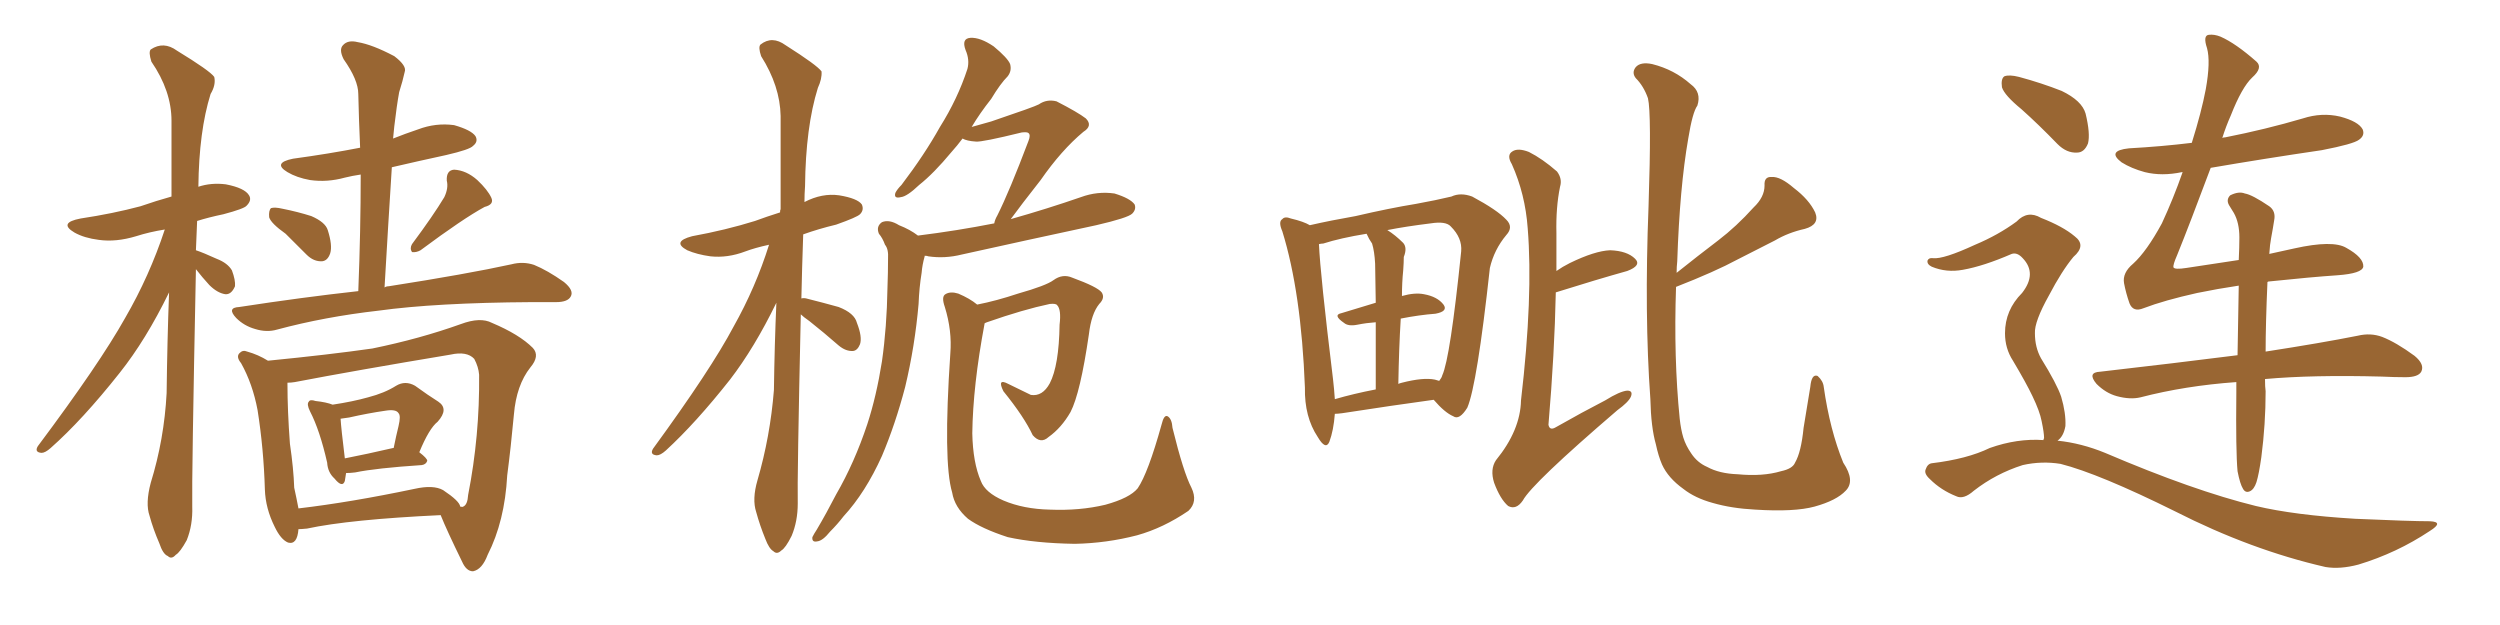 <svg xmlns="http://www.w3.org/2000/svg" xmlns:xlink="http://www.w3.org/1999/xlink" width="600" height="150"><path fill="#996633" padding="10" d="M47.02 64.60L47.02 64.60Q46.00 114.99 46.14 121.58L46.14 121.58Q46.29 125.98 44.82 129.64L44.82 129.64Q43.21 132.57 42.19 133.15L42.19 133.15Q41.16 134.33 40.28 133.45L40.28 133.45Q39.11 133.01 38.23 130.37L38.23 130.37Q36.77 127.00 35.89 123.78L35.89 123.78Q34.86 120.85 36.18 115.87L36.18 115.87Q39.40 105.47 39.99 94.34L39.99 94.34Q40.14 81.74 40.58 70.17L40.58 70.17Q35.01 81.59 28.71 89.50L28.71 89.50Q19.78 100.78 12.16 107.52L12.16 107.52Q10.84 108.69 9.96 108.69L9.96 108.69Q8.20 108.54 9.08 107.08L9.08 107.08Q23.88 87.30 30.03 76.32L30.03 76.32Q35.89 66.21 39.55 55.08L39.55 55.08Q35.89 55.66 32.67 56.69L32.67 56.69Q27.83 58.15 23.73 57.57L23.73 57.57Q20.21 57.13 17.87 55.81L17.87 55.81Q13.92 53.47 19.34 52.44L19.34 52.44Q27.10 51.27 33.69 49.51L33.69 49.51Q37.50 48.19 41.16 47.17L41.16 47.17Q41.16 37.50 41.16 29.00L41.16 29.00Q41.16 21.83 36.33 14.79L36.33 14.79Q35.60 12.45 36.18 11.87L36.18 11.87Q39.26 9.81 42.48 12.16L42.48 12.16Q50.39 16.99 51.42 18.46L51.42 18.46Q51.86 20.36 50.54 22.56L50.54 22.56Q47.75 31.49 47.61 44.82L47.61 44.82Q50.68 43.80 54.20 44.24L54.20 44.24Q58.74 45.12 59.77 46.88L59.77 46.88Q60.50 48.05 59.18 49.37L59.18 49.37Q58.59 50.10 53.61 51.42L53.61 51.42Q50.10 52.15 47.31 53.03L47.31 53.03Q47.17 56.54 47.02 60.06L47.02 60.06Q48.78 60.64 52.00 62.11L52.00 62.11Q54.64 63.13 55.66 64.89L55.66 64.89Q56.54 67.24 56.40 68.70L56.40 68.70Q55.52 70.75 54.05 70.61L54.05 70.61Q52.15 70.31 50.24 68.41L50.24 68.41Q48.49 66.50 47.02 64.60ZM68.55 56.10L68.55 56.10Q65.04 53.61 64.60 52.15L64.60 52.15Q64.45 50.54 65.04 49.95L65.04 49.95Q65.92 49.66 67.82 50.10L67.82 50.10Q71.48 50.83 74.71 51.86L74.71 51.86Q78.08 53.32 78.66 55.22L78.66 55.22Q79.83 58.89 79.25 60.79L79.25 60.79Q78.66 62.55 77.34 62.70L77.34 62.70Q75.29 62.84 73.54 61.08L73.54 61.08Q70.90 58.45 68.55 56.10ZM106.64 47.31L106.64 47.31Q107.67 45.12 107.23 43.36L107.23 43.36Q107.08 40.87 108.98 40.72L108.98 40.72Q111.91 40.87 114.55 43.21L114.55 43.21Q117.04 45.56 117.92 47.46L117.92 47.46Q118.65 49.07 116.31 49.66L116.31 49.66Q111.18 52.44 100.93 60.06L100.93 60.06Q99.90 60.64 98.88 60.50L98.88 60.50Q98.29 59.62 98.88 58.59L98.88 58.59Q104.00 51.71 106.64 47.31ZM85.99 69.87L85.99 69.87Q86.57 55.22 86.57 41.89L86.57 41.89Q84.52 42.19 82.76 42.63L82.76 42.63Q78.52 43.80 74.41 43.21L74.41 43.21Q71.19 42.63 68.99 41.31L68.99 41.31Q65.33 39.11 70.31 38.09L70.31 38.09Q78.96 36.91 86.43 35.45L86.43 35.45Q86.13 28.86 85.99 22.56L85.99 22.56Q85.99 19.19 82.47 14.21L82.47 14.21Q81.30 11.87 82.32 10.84L82.32 10.84Q83.50 9.52 85.84 10.11L85.84 10.11Q89.36 10.69 94.63 13.48L94.63 13.48Q97.71 15.82 97.12 17.29L97.12 17.29Q96.68 19.34 95.80 22.12L95.80 22.12Q95.21 25.34 94.63 30.32L94.63 30.32Q94.48 31.79 94.34 33.25L94.34 33.25Q97.27 32.08 100.34 31.05L100.34 31.05Q104.59 29.44 108.98 30.03L108.98 30.03Q113.09 31.20 114.11 32.67L114.11 32.67Q114.84 33.98 113.53 35.01L113.53 35.01Q112.79 35.89 107.08 37.21L107.08 37.21Q100.34 38.67 94.04 40.14L94.04 40.14Q93.16 53.91 92.29 68.99L92.29 68.99Q92.72 68.70 93.31 68.70L93.31 68.70Q112.06 65.77 122.75 63.43L122.75 63.43Q125.54 62.70 128.17 63.57L128.17 63.57Q131.40 64.89 135.35 67.68L135.35 67.68Q137.84 69.73 136.96 71.19L136.96 71.19Q136.23 72.51 133.45 72.51L133.45 72.51Q130.66 72.51 127.59 72.51L127.59 72.51Q104.59 72.66 90.82 74.56L90.82 74.56Q77.93 76.03 66.50 79.10L66.50 79.10Q64.01 79.83 61.23 78.96L61.23 78.96Q58.59 78.22 56.69 76.32L56.69 76.32Q54.35 73.83 57.42 73.68L57.42 73.68Q72.66 71.34 85.99 69.87ZM79.83 97.12L79.83 97.12Q84.67 96.39 88.33 95.36L88.33 95.36Q92.29 94.34 95.07 92.58L95.07 92.58Q97.27 91.26 99.61 92.58L99.61 92.58Q102.83 94.92 105.18 96.39L105.18 96.39Q107.81 98.14 105.03 101.22L105.03 101.22Q102.98 102.83 100.63 108.54L100.63 108.54Q102.54 110.01 102.54 110.60L102.54 110.60Q102.25 111.47 101.22 111.62L101.22 111.62Q90.23 112.35 85.25 113.38L85.25 113.38Q84.08 113.53 83.06 113.53L83.06 113.53Q82.91 114.55 82.76 115.43L82.76 115.43Q82.18 117.19 80.27 114.84L80.27 114.84Q78.66 113.38 78.52 111.04L78.52 111.04Q76.76 103.27 74.41 98.73L74.41 98.73Q73.54 96.97 74.12 96.39L74.12 96.39Q74.41 95.80 75.73 96.24L75.73 96.24Q78.37 96.53 79.83 97.12ZM81.74 100.49L81.74 100.49Q81.88 102.83 82.76 110.01L82.76 110.01Q88.04 108.98 94.34 107.52L94.34 107.52Q94.34 107.52 94.48 107.52L94.48 107.52Q95.07 104.59 95.65 102.25L95.65 102.25Q96.24 99.76 95.65 99.17L95.65 99.17Q95.07 98.14 92.43 98.58L92.43 98.58Q88.33 99.17 83.79 100.20L83.79 100.20Q82.76 100.34 81.74 100.49ZM105.76 123.63L105.76 123.63Q83.94 124.66 73.68 126.86L73.68 126.86Q72.22 127.00 71.63 127.00L71.63 127.00Q71.34 130.81 69.14 130.22L69.14 130.22Q67.38 129.49 65.92 126.42L65.92 126.42Q63.72 122.02 63.57 117.48L63.57 117.48Q63.28 107.67 61.82 98.44L61.82 98.44Q60.64 92.14 57.86 87.16L57.86 87.16Q56.54 85.55 57.57 84.67L57.57 84.67Q58.30 83.94 59.33 84.38L59.33 84.38Q61.96 85.11 64.31 86.57L64.31 86.57Q79.10 85.11 89.36 83.64L89.36 83.64Q100.78 81.30 110.60 77.78L110.60 77.78Q115.28 76.03 118.07 77.49L118.07 77.49Q124.66 80.27 127.88 83.50L127.88 83.50Q129.64 85.40 127.29 88.18L127.29 88.18Q123.93 92.43 123.34 99.46L123.34 99.46Q122.61 107.37 121.73 114.11L121.73 114.11Q121.14 125.10 117.04 133.15L117.04 133.15Q115.72 136.67 113.53 137.11L113.53 137.11Q111.91 137.11 110.89 134.77L110.89 134.77Q107.23 127.29 105.76 123.63ZM114.99 89.94L114.99 89.94L114.99 89.94Q114.84 88.04 113.82 86.13L113.82 86.13Q112.06 84.23 108.11 85.11L108.11 85.11Q85.25 88.92 70.75 91.70L70.75 91.70Q69.87 91.85 68.99 91.85L68.99 91.85Q68.99 91.99 68.99 92.14L68.99 92.14Q68.99 98.58 69.58 106.49L69.58 106.49Q70.46 112.50 70.61 117.04L70.61 117.04Q71.19 119.68 71.63 122.02L71.63 122.02Q84.08 120.56 99.46 117.33L99.46 117.33Q104.00 116.31 106.35 117.63L106.35 117.63Q110.30 120.26 110.45 121.58L110.45 121.58Q111.04 121.73 111.18 121.58L111.18 121.58Q112.21 121.14 112.35 118.80L112.35 118.80Q115.14 104.59 114.99 89.94ZM192.19 75.44L192.19 75.44Q191.31 115.14 191.46 120.85L191.46 120.85Q191.46 125.10 189.99 128.61L189.99 128.61Q188.53 131.54 187.50 132.13L187.50 132.13Q186.47 133.15 185.60 132.28L185.60 132.28Q184.57 131.69 183.69 129.35L183.69 129.35Q182.37 126.12 181.49 122.90L181.49 122.90Q180.47 119.82 181.79 115.28L181.79 115.28Q184.86 104.74 185.74 93.60L185.74 93.60Q185.89 82.76 186.33 72.66L186.33 72.66Q181.05 83.50 175.20 91.11L175.20 91.11Q166.99 101.51 159.81 108.11L159.81 108.11Q158.50 109.28 157.62 109.28L157.62 109.28Q155.86 109.13 156.74 107.67L156.74 107.67Q170.65 88.62 176.07 78.37L176.07 78.37Q181.35 68.99 184.57 58.74L184.57 58.74Q181.20 59.47 178.86 60.35L178.86 60.35Q174.61 61.96 170.51 61.52L170.51 61.52Q167.29 61.08 164.94 60.06L164.94 60.06Q161.13 58.01 166.11 56.69L166.11 56.69Q174.17 55.22 181.20 53.03L181.20 53.03Q183.98 52.00 187.21 50.98L187.21 50.98Q187.21 50.39 187.35 50.24L187.35 50.24Q187.35 38.09 187.35 27.83L187.35 27.83Q187.21 20.65 182.67 13.48L182.67 13.48Q181.93 11.28 182.52 10.69L182.52 10.69Q185.30 8.50 188.53 10.84L188.53 10.84Q196.14 15.67 197.17 17.14L197.17 17.14Q197.31 18.90 196.29 21.09L196.29 21.09Q193.36 30.47 193.21 44.68L193.21 44.68Q193.07 46.58 193.07 48.49L193.07 48.49Q197.31 46.29 201.42 46.88L201.42 46.88Q205.81 47.61 206.84 49.07L206.84 49.07Q207.42 50.39 206.40 51.42L206.40 51.42Q205.66 52.15 200.68 53.91L200.68 53.91Q196.44 54.93 192.77 56.25L192.77 56.25Q192.48 64.45 192.33 71.63L192.33 71.63Q192.92 71.48 193.51 71.63L193.51 71.63Q197.61 72.66 201.27 73.68L201.27 73.68Q205.08 75.15 205.66 77.49L205.66 77.49Q206.98 80.86 206.40 82.62L206.40 82.62Q205.81 84.08 204.79 84.23L204.79 84.23Q203.03 84.38 201.27 82.91L201.27 82.91Q197.75 79.83 194.24 77.05L194.24 77.05Q192.77 76.03 192.19 75.44ZM220.31 56.54L220.31 56.54Q229.69 55.37 238.62 53.61L238.62 53.61Q238.77 52.73 239.36 51.71L239.36 51.71Q242.29 45.85 246.83 33.84L246.83 33.84Q247.41 32.37 246.83 31.93L246.83 31.93Q246.53 31.64 245.21 31.79L245.21 31.79Q235.69 34.13 234.23 33.98L234.23 33.98Q232.03 33.84 231.01 33.25L231.01 33.25Q229.69 35.01 228.37 36.47L228.37 36.47Q224.12 41.60 220.61 44.38L220.61 44.38Q217.68 47.17 216.21 47.31L216.21 47.31Q214.45 47.75 214.89 46.29L214.89 46.29Q215.33 45.41 216.36 44.38L216.36 44.38Q221.92 37.06 225.59 30.47L225.59 30.47Q229.83 23.73 232.18 16.55L232.18 16.55Q232.76 14.36 231.74 12.01L231.74 12.01Q230.71 9.23 232.91 9.08L232.91 9.08Q235.25 8.94 238.48 11.13L238.48 11.13Q241.85 13.92 242.43 15.38L242.43 15.38Q242.87 16.99 241.85 18.31L241.85 18.31Q240.09 20.07 237.89 23.73L237.89 23.73Q235.11 27.25 233.20 30.47L233.20 30.47Q235.69 29.74 237.89 29.15L237.89 29.15Q248.29 25.63 249.32 25.05L249.32 25.05Q251.22 23.73 253.56 24.32L253.56 24.32Q258.69 26.95 260.60 28.42L260.60 28.42Q262.35 30.18 260.01 31.64L260.01 31.64Q254.74 36.04 249.76 43.21L249.76 43.21Q244.92 49.37 242.58 52.59L242.58 52.59Q251.37 50.10 259.42 47.31L259.42 47.31Q263.38 45.85 267.48 46.44L267.48 46.44Q271.29 47.61 272.31 49.07L272.31 49.07Q272.75 50.24 271.73 51.27L271.73 51.27Q270.70 52.29 263.09 54.05L263.09 54.05Q246.68 57.57 230.86 61.08L230.86 61.08Q226.76 62.11 222.80 61.52L222.80 61.52Q222.51 61.38 221.92 61.38L221.92 61.38Q221.92 61.38 221.92 61.52L221.92 61.52Q221.34 63.57 221.19 65.48L221.19 65.48Q220.61 68.99 220.46 72.95L220.46 72.95Q219.58 83.06 217.24 92.87L217.24 92.87Q214.89 101.81 211.67 109.42L211.67 109.42Q207.71 118.21 202.44 123.93L202.44 123.93Q200.98 125.83 199.22 127.59L199.22 127.59Q197.46 129.79 196.14 129.93L196.14 129.93Q194.82 130.22 194.97 128.91L194.97 128.91Q195.41 128.03 196.00 127.15L196.00 127.15Q198.34 123.19 200.68 118.65L200.68 118.65Q205.08 111.04 208.15 101.81L208.15 101.81Q210.35 95.07 211.67 86.72L211.67 86.72Q212.84 78.52 212.99 69.14L212.99 69.14Q213.13 65.33 213.13 62.11L213.13 62.11Q213.28 59.77 212.40 58.74L212.40 58.74Q211.82 57.13 210.94 56.10L210.94 56.10Q210.21 54.35 211.67 53.32L211.67 53.32Q213.43 52.59 215.77 54.05L215.77 54.05Q218.41 55.08 220.31 56.54ZM285.94 117.04L285.94 117.04L285.94 117.04Q287.55 120.41 285.21 122.61L285.21 122.61Q279.20 126.71 272.90 128.47L272.90 128.47Q265.58 130.37 257.96 130.52L257.96 130.52Q248.44 130.37 241.85 128.91L241.85 128.91Q235.55 126.86 232.32 124.51L232.32 124.51Q229.10 121.73 228.52 118.21L228.52 118.21Q226.32 110.89 228.08 84.81L228.08 84.81Q228.52 79.39 226.76 73.68L226.76 73.68Q225.88 71.19 226.90 70.61L226.90 70.61Q228.08 69.87 229.98 70.46L229.98 70.46Q232.76 71.63 234.52 73.10L234.52 73.10Q239.06 72.22 244.34 70.46L244.34 70.46Q251.07 68.55 252.83 67.24L252.83 67.24Q255.03 65.63 257.37 66.65L257.37 66.65Q263.38 68.85 264.40 70.17L264.40 70.17Q265.28 71.48 263.82 72.95L263.82 72.95Q261.91 75.29 261.33 80.27L261.33 80.27Q259.28 94.34 256.93 98.88L256.93 98.88Q254.74 102.69 251.66 104.88L251.66 104.88Q249.76 106.64 247.85 104.44L247.85 104.44Q245.80 100.05 240.82 93.90L240.82 93.90Q239.21 90.67 241.99 92.14L241.99 92.14Q244.63 93.46 247.41 94.78L247.41 94.78Q250.20 95.21 251.95 91.99L251.95 91.99Q254.15 87.74 254.30 77.93L254.30 77.93Q254.74 74.27 253.71 73.24L253.71 73.24Q253.42 72.80 251.95 72.95L251.95 72.95Q245.65 74.27 236.87 77.34L236.87 77.34Q236.43 77.49 236.28 77.64L236.28 77.64Q236.28 77.64 236.28 77.78L236.28 77.78Q233.50 92.58 233.35 104.00L233.35 104.00Q233.50 111.04 235.40 115.43L235.40 115.43Q236.43 118.21 240.82 120.12L240.82 120.12Q245.65 122.17 251.95 122.31L251.95 122.31Q259.13 122.61 265.28 121.14L265.28 121.14Q271.14 119.53 273.05 117.19L273.05 117.19Q275.54 113.53 278.76 101.95L278.76 101.95Q279.35 99.46 280.22 99.90L280.22 99.90Q281.25 100.49 281.40 102.69L281.40 102.69Q284.03 113.38 285.94 117.04ZM320.36 99.32L320.36 99.32Q320.07 103.27 319.04 106.05L319.04 106.05Q318.16 108.11 316.26 104.88L316.26 104.88Q313.04 100.05 313.18 93.02L313.18 93.02Q312.30 70.17 307.76 55.52L307.76 55.52Q306.74 53.17 307.76 52.59L307.76 52.59Q308.35 51.86 309.81 52.44L309.81 52.44Q312.89 53.17 314.36 54.05L314.36 54.05Q319.48 52.88 325.34 51.86L325.34 51.86Q333.54 49.95 339.84 48.93L339.84 48.93Q344.68 48.05 348.34 47.17L348.34 47.17Q350.54 46.14 353.32 47.17L353.32 47.17Q359.33 50.39 361.52 52.73L361.52 52.73Q363.28 54.49 361.52 56.40L361.52 56.40Q358.59 59.91 357.57 64.31L357.57 64.31L357.57 64.31Q354.49 92.43 352.15 97.85L352.15 97.85Q350.24 100.93 348.78 99.90L348.78 99.90Q346.73 99.02 344.09 95.95L344.09 95.95Q334.42 97.27 322.12 99.17L322.12 99.17Q320.95 99.32 320.36 99.32ZM344.38 91.11L344.38 91.11Q344.97 91.26 345.41 91.41L345.41 91.41Q346.00 90.67 346.14 90.09L346.14 90.09Q348.05 85.99 350.68 60.35L350.68 60.35Q350.98 57.13 348.19 54.35L348.19 54.35Q347.02 53.03 343.36 53.61L343.36 53.61Q337.35 54.35 332.96 55.22L332.96 55.22Q334.86 56.40 336.77 58.30L336.77 58.30Q337.79 59.47 336.91 61.67L336.91 61.67Q336.91 62.99 336.77 64.89L336.77 64.89Q336.47 67.82 336.47 71.04L336.47 71.04Q339.55 70.17 341.75 70.61L341.75 70.61Q344.97 71.19 346.44 73.10L346.44 73.10Q347.61 74.71 344.53 75.29L344.53 75.29Q340.58 75.59 336.18 76.46L336.18 76.46Q335.74 83.64 335.60 92.14L335.60 92.14Q335.89 91.99 336.47 91.85L336.47 91.85Q341.60 90.53 344.38 91.11ZM320.36 95.80L320.36 95.80Q324.90 94.48 330.18 93.46L330.18 93.46Q330.18 83.64 330.18 77.34L330.18 77.34Q327.98 77.49 325.78 77.93L325.78 77.93Q323.58 78.37 322.56 77.49L322.56 77.49Q319.78 75.59 321.97 75.15L321.97 75.15Q325.78 73.97 330.18 72.66L330.18 72.66Q330.03 64.75 330.03 63.28L330.03 63.28Q329.88 60.35 329.30 58.45L329.30 58.45Q328.56 57.42 327.98 56.10L327.98 56.10Q321.68 57.13 317.58 58.45L317.58 58.45Q317.14 58.45 316.55 58.59L316.55 58.59Q316.85 65.77 319.92 90.97L319.92 90.97Q320.21 93.46 320.36 95.80ZM373.54 65.04L373.54 65.04Q375 64.01 376.76 63.13L376.76 63.13Q382.76 60.21 386.43 60.06L386.43 60.06Q390.53 60.21 392.43 62.11L392.43 62.11Q394.04 63.72 390.53 65.04L390.53 65.04Q383.20 67.09 373.39 70.17L373.39 70.17Q373.10 84.67 371.63 101.95L371.63 101.95Q371.92 103.42 373.39 102.54L373.39 102.54Q379.83 98.88 385.25 96.09L385.25 96.09Q388.77 93.90 390.53 93.75L390.53 93.75Q391.99 93.75 391.41 95.21L391.41 95.21Q390.82 96.53 388.18 98.44L388.18 98.44Q367.68 116.02 365.48 120.12L365.48 120.12Q363.87 122.46 361.96 121.44L361.96 121.44Q360.06 119.82 358.59 115.87L358.59 115.87Q357.57 112.65 359.03 110.45L359.03 110.45Q364.89 103.27 365.04 96.09L365.04 96.09Q367.97 71.04 366.65 54.79L366.65 54.79Q366.06 46.58 362.84 39.40L362.84 39.40Q361.52 37.21 362.99 36.33L362.99 36.33Q364.31 35.45 366.94 36.47L366.94 36.47Q370.17 38.09 373.68 41.16L373.68 41.16Q375 42.92 374.41 44.82L374.41 44.82Q373.39 49.80 373.54 55.96L373.54 55.96Q373.54 60.21 373.54 65.04ZM442.97 117.77L442.97 117.77L442.97 117.77Q440.77 120.12 435.50 121.58L435.50 121.58Q430.66 122.90 421.29 122.31L421.29 122.31Q415.58 122.02 411.04 120.70L411.04 120.70Q406.79 119.53 404.00 117.33L404.00 117.33Q400.34 114.70 398.88 111.47L398.88 111.47Q398.00 109.42 397.41 106.64L397.41 106.64Q396.24 102.54 396.09 95.80L396.09 95.80Q394.63 75.59 395.65 49.51L395.65 49.51Q396.39 27.25 395.51 23.58L395.51 23.58Q394.48 20.65 392.58 18.75L392.58 18.75Q391.55 17.43 392.58 16.11L392.58 16.11Q393.75 14.79 396.53 15.38L396.53 15.38Q401.81 16.70 405.76 20.21L405.76 20.21Q408.40 22.12 407.37 25.34L407.37 25.34Q406.20 26.95 405.18 33.25L405.18 33.25Q403.13 44.97 402.54 62.70L402.54 62.70Q402.39 64.01 402.39 65.48L402.39 65.48Q407.52 61.38 412.35 57.71L412.35 57.71Q416.75 54.35 420.85 49.80L420.85 49.80Q423.49 47.31 423.49 44.53L423.49 44.53Q423.34 42.33 425.24 42.48L425.24 42.48Q427.29 42.33 430.52 45.12L430.52 45.12Q434.18 47.90 435.64 50.98L435.64 50.98Q436.82 53.91 433.15 54.93L433.15 54.93Q429.20 55.81 425.98 57.71L425.98 57.71Q421.58 59.91 417.04 62.26L417.04 62.26Q411.62 65.19 402.25 68.85L402.25 68.85Q401.66 85.84 403.13 100.49L403.13 100.49Q403.42 103.13 404.00 105.03L404.00 105.03Q404.59 106.93 405.91 108.84L405.91 108.84Q407.37 111.04 409.72 112.06L409.72 112.06Q412.65 113.67 417.04 113.82L417.04 113.82Q423.05 114.40 427.44 113.09L427.44 113.09Q430.22 112.50 430.81 111.04L430.81 111.04Q432.28 108.54 432.86 102.69L432.86 102.69Q433.89 96.53 434.47 92.87L434.47 92.87Q434.77 89.65 436.23 90.23L436.23 90.23Q437.55 91.41 437.70 92.87L437.70 92.87Q439.16 103.13 442.38 111.04L442.38 111.04Q445.31 115.43 442.97 117.77ZM485.16 26.22L485.16 26.22Q481.05 22.85 480.47 20.95L480.47 20.95Q480.18 18.90 481.05 18.31L481.05 18.31Q482.23 17.87 484.57 18.46L484.57 18.46Q489.99 19.92 494.82 21.83L494.82 21.83Q499.66 24.17 500.54 27.25L500.54 27.25Q501.71 32.08 501.12 34.42L501.12 34.42Q500.24 36.62 498.49 36.62L498.49 36.62Q496.00 36.77 493.80 34.57L493.80 34.57Q489.26 29.88 485.16 26.22ZM490.43 105.62L490.43 105.62Q490.43 105.32 490.58 105.18L490.58 105.18Q490.58 103.86 489.99 101.07L489.99 101.07Q489.55 98.73 487.79 95.07L487.79 95.07Q486.33 91.99 483.11 86.57L483.11 86.57Q481.20 83.64 481.20 79.98L481.20 79.98Q481.20 74.41 485.30 70.31L485.30 70.31Q488.96 65.63 485.45 61.96L485.45 61.96Q484.13 60.50 482.81 60.94L482.81 60.94Q476.07 63.87 471.09 64.75L471.09 64.75Q467.14 65.48 463.62 64.01L463.62 64.01Q462.45 63.43 462.60 62.55L462.60 62.55Q462.89 61.82 463.92 61.96L463.92 61.96Q466.41 62.26 474.02 58.74L474.02 58.74Q479.59 56.40 483.98 53.17L483.98 53.17Q486.62 50.39 489.84 52.29L489.84 52.29Q495.12 54.35 497.90 56.69L497.90 56.69Q500.83 58.89 497.61 61.67L497.61 61.67Q494.82 65.04 491.75 70.90L491.75 70.90Q488.23 77.20 488.38 79.98L488.38 79.98Q488.38 83.35 489.84 85.99L489.84 85.99Q493.65 92.14 494.68 95.21L494.68 95.21Q495.85 99.17 495.70 102.25L495.70 102.25Q495.26 104.74 493.80 105.76L493.80 105.76Q499.51 106.35 505.22 108.69L505.22 108.69Q526.46 117.77 541.41 121.44L541.41 121.44Q550.63 123.63 565.28 124.51L565.28 124.51Q578.61 125.10 583.15 125.10L583.15 125.10Q586.67 125.24 583.15 127.44L583.15 127.44Q575.24 132.71 566.02 135.50L566.02 135.50Q561.62 136.67 558.11 136.08L558.11 136.08Q540.23 131.98 522.07 122.75L522.07 122.75Q503.76 113.67 494.53 111.33L494.53 111.33Q489.99 110.60 485.45 111.62L485.45 111.62Q479.00 113.67 473.73 117.77L473.73 117.77Q471.24 119.97 469.48 119.09L469.48 119.09Q465.82 117.63 463.18 114.99L463.18 114.99Q461.72 113.67 462.16 112.65L462.16 112.65Q462.60 111.33 463.62 111.18L463.62 111.18Q472.12 110.16 477.54 107.52L477.54 107.52Q484.13 105.18 490.43 105.62ZM544.19 67.68L544.19 67.68L544.19 67.68Q543.75 77.78 543.75 84.38L543.75 84.38Q557.08 82.32 565.87 80.57L565.87 80.57Q568.95 79.83 571.73 80.86L571.73 80.86Q575.10 82.18 579.49 85.40L579.49 85.40Q581.98 87.45 581.10 89.21L581.10 89.21Q580.37 90.53 577.29 90.53L577.29 90.53Q574.66 90.53 571.58 90.38L571.58 90.38Q555.03 89.94 543.60 90.97L543.60 90.97Q543.60 92.87 543.75 93.90L543.75 93.90Q543.75 101.81 542.72 109.72L542.72 109.72Q542.14 113.82 541.55 115.72L541.55 115.72Q540.97 117.48 539.94 117.92L539.94 117.92Q538.92 118.36 538.33 117.33L538.33 117.33Q537.60 116.16 537.01 113.09L537.01 113.09Q536.57 108.40 536.72 94.19L536.72 94.19Q536.72 92.72 536.72 91.70L536.72 91.70Q524.41 92.58 513.72 95.36L513.72 95.36Q511.23 95.95 508.01 95.07L508.01 95.07Q505.37 94.34 503.17 92.14L503.17 92.14Q500.83 89.36 504.05 89.21L504.05 89.21Q521.92 87.16 537.01 85.25L537.01 85.25Q537.16 76.03 537.30 68.55L537.30 68.55Q532.32 69.29 527.34 70.31L527.34 70.31Q519.43 72.07 514.45 73.97L514.45 73.97Q511.96 75 511.08 72.80L511.08 72.80Q510.21 70.31 509.77 67.97L509.77 67.97Q509.33 65.48 511.96 63.28L511.96 63.28Q515.19 60.35 518.85 53.61L518.85 53.61Q521.63 47.61 523.83 41.31L523.83 41.31Q523.68 41.31 523.68 41.31L523.68 41.31Q518.85 42.33 514.75 41.31L514.75 41.31Q511.52 40.43 509.18 38.96L509.18 38.96Q505.52 36.18 510.94 35.60L510.94 35.60Q518.85 35.16 526.03 34.28L526.03 34.28Q528.37 26.81 529.39 21.39L529.39 21.39Q530.57 14.79 529.69 11.57L529.69 11.57Q528.66 8.50 530.13 8.35L530.13 8.35Q531.45 8.20 532.91 8.79L532.91 8.79Q536.57 10.40 541.55 14.79L541.55 14.79Q543.16 16.26 540.53 18.60L540.53 18.60Q538.04 20.95 535.40 27.69L535.40 27.69Q534.23 30.32 533.35 33.11L533.35 33.11Q533.64 32.96 534.08 32.96L534.08 32.96Q543.75 31.05 552.69 28.42L552.69 28.42Q557.23 26.95 561.62 27.98L561.62 27.98Q566.02 29.15 567.04 31.05L567.04 31.05Q567.63 32.52 566.16 33.54L566.16 33.54Q564.84 34.57 557.23 36.04L557.23 36.04Q543.31 38.09 530.57 40.28L530.57 40.28Q525.59 53.61 522.51 61.23L522.51 61.23Q521.48 63.57 521.63 64.16L521.63 64.16Q521.92 64.75 524.71 64.31L524.71 64.31Q531.45 63.28 537.30 62.40L537.30 62.40Q537.45 59.33 537.45 56.98L537.45 56.98Q537.45 53.47 536.13 51.12L536.13 51.12Q535.55 50.24 534.96 49.22L534.96 49.22Q534.23 47.90 535.25 46.88L535.25 46.88Q537.30 45.85 538.77 46.44L538.77 46.44Q540.53 46.73 544.63 49.51L544.63 49.51Q546.24 50.68 545.80 52.88L545.80 52.88Q545.51 54.79 545.07 57.13L545.07 57.13Q544.78 58.59 544.63 60.94L544.63 60.94Q547.85 60.21 550.63 59.62L550.63 59.62Q559.86 57.57 563.09 59.47L563.09 59.47Q567.33 61.82 567.19 64.01L567.19 64.01Q566.89 65.63 561.04 66.06L561.04 66.06Q554.59 66.50 544.78 67.53L544.78 67.53Q544.34 67.53 544.19 67.68Z"/></svg>